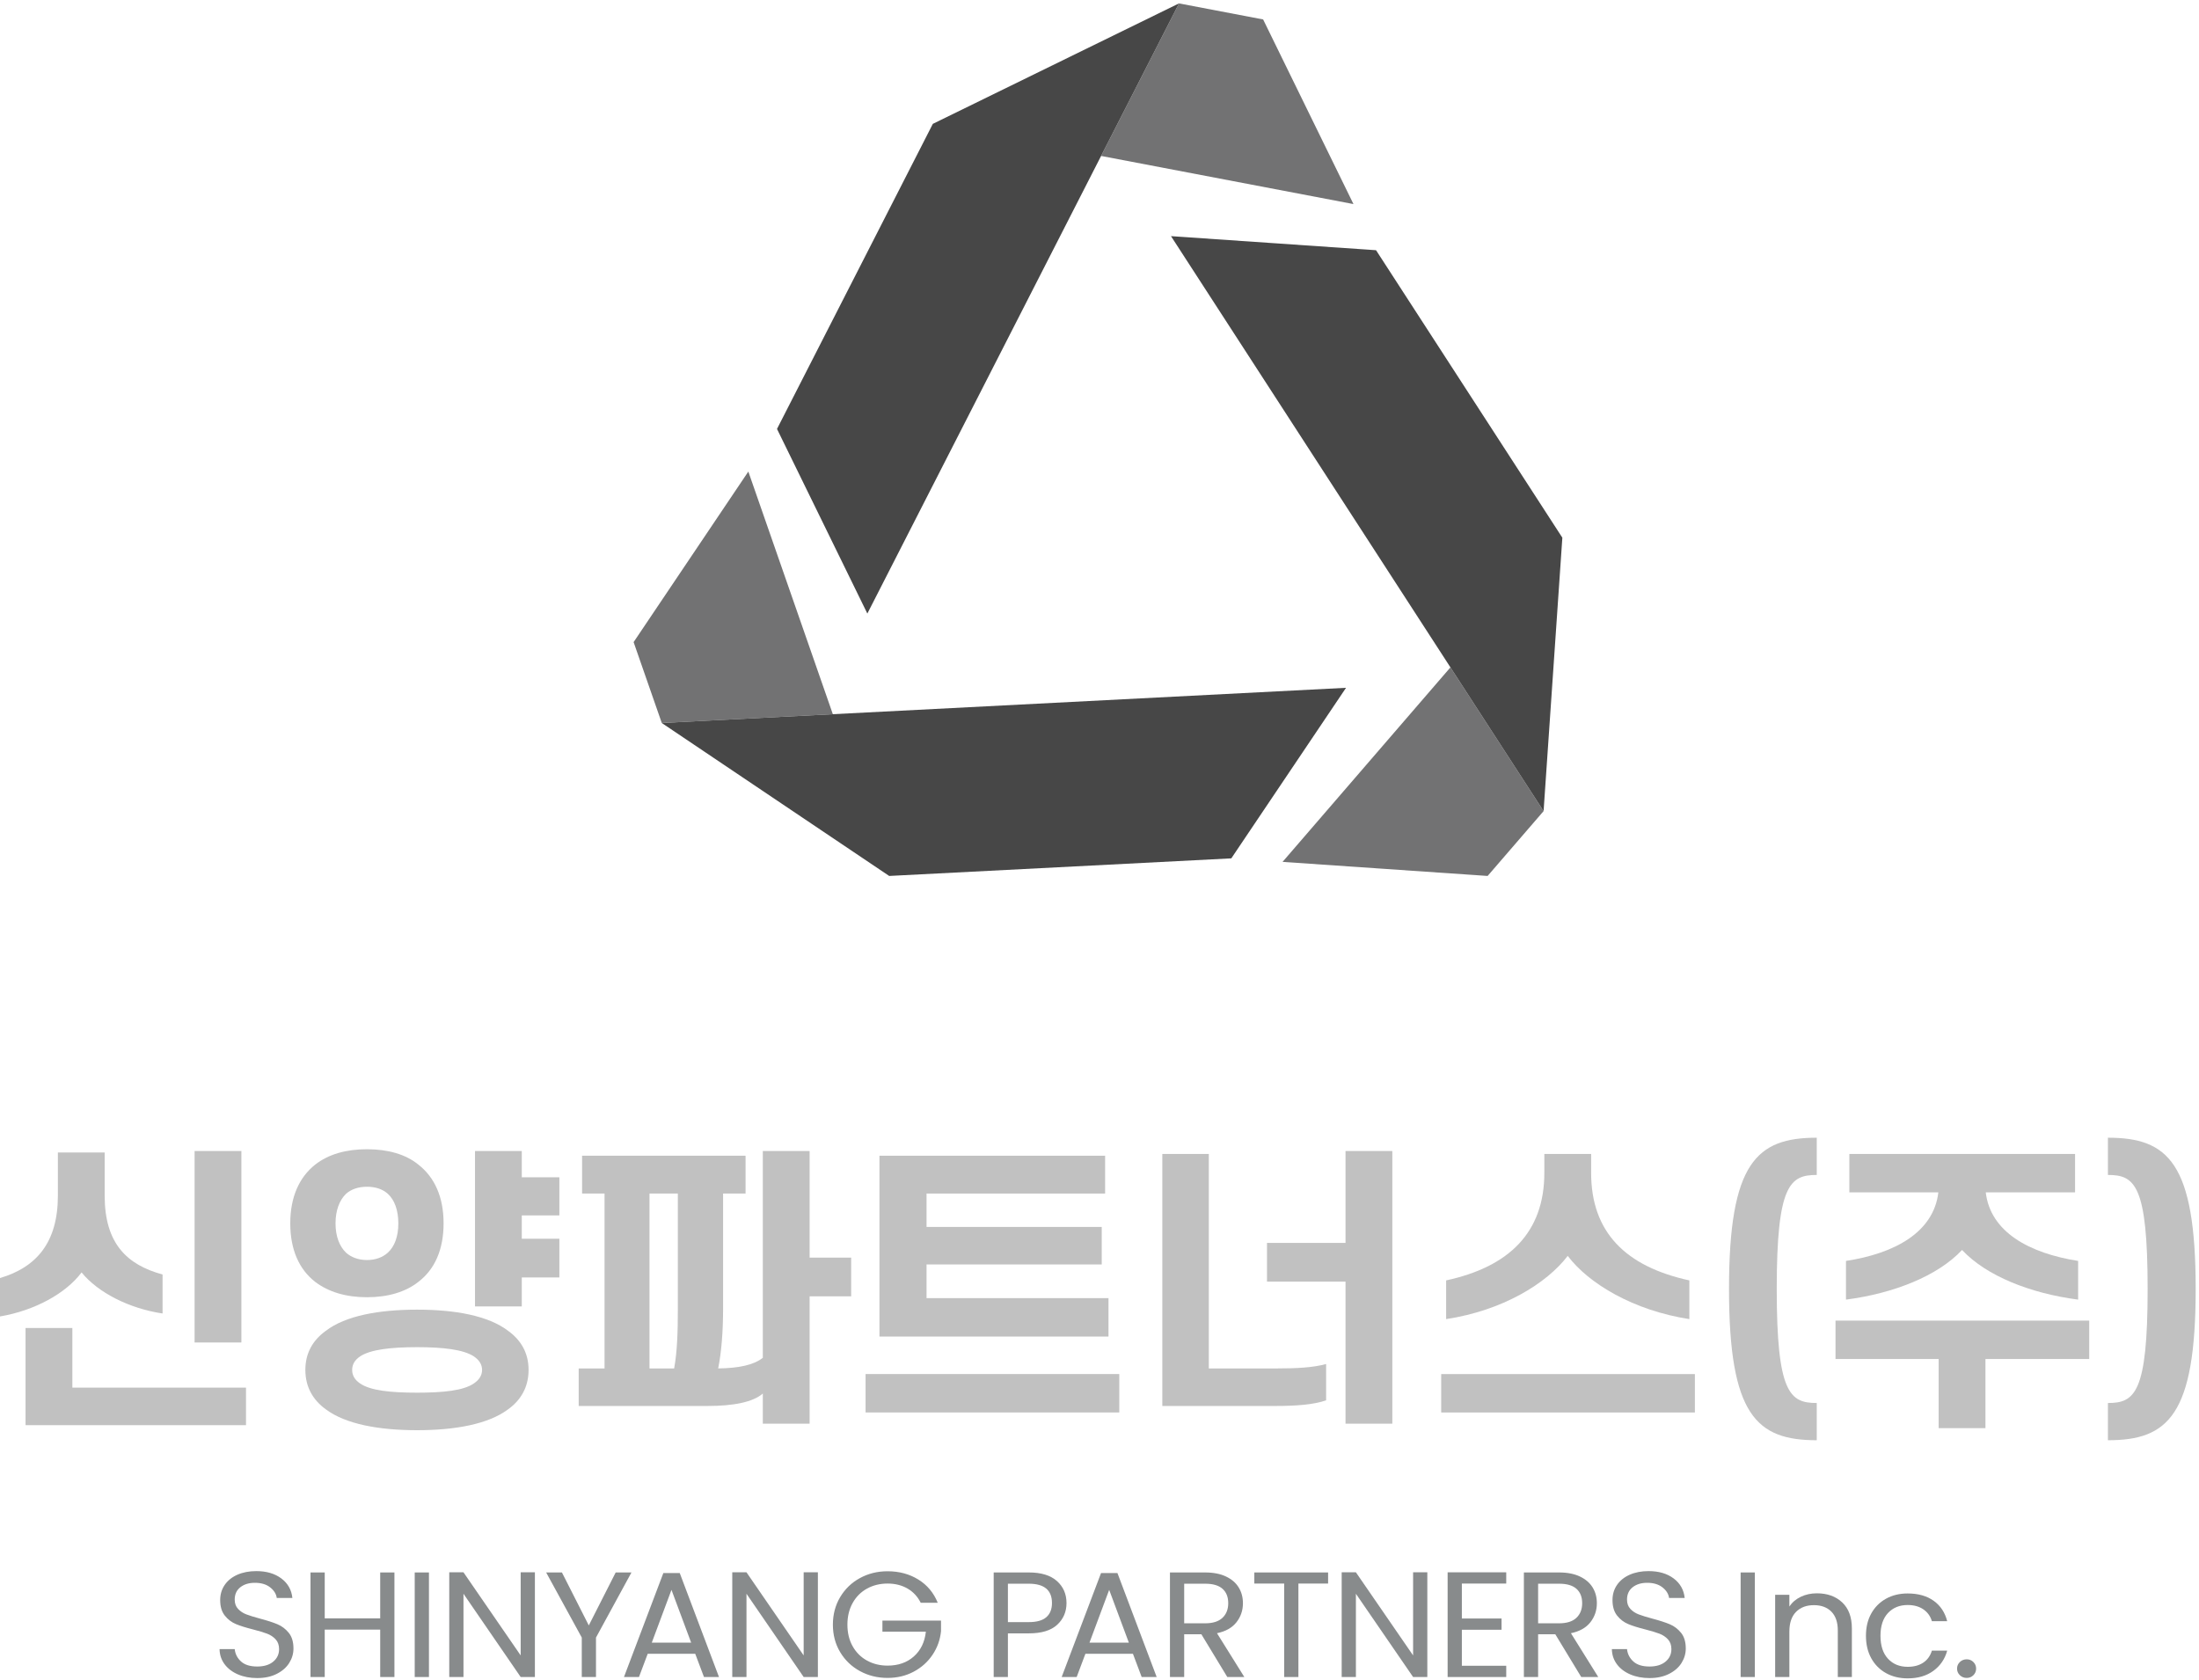 <svg width="521" height="398" viewBox="0 0 521 398" fill="none" xmlns="http://www.w3.org/2000/svg">
<path d="M56.369 396.715C55.024 396.135 53.968 395.328 53.205 394.298C52.438 393.267 52.044 392.076 52.019 390.726H55.609C55.732 391.886 56.235 392.864 57.11 393.658C57.985 394.452 59.261 394.849 60.942 394.849C62.544 394.849 63.809 394.464 64.735 393.694C65.661 392.924 66.123 391.935 66.123 390.726C66.123 389.778 65.852 389.008 65.31 388.415C64.767 387.824 64.088 387.374 63.274 387.065C62.461 386.758 61.362 386.425 59.98 386.071C58.274 385.644 56.911 385.217 55.888 384.791C54.864 384.364 53.986 383.695 53.259 382.782C52.532 381.869 52.167 380.644 52.167 379.103C52.167 377.753 52.525 376.556 53.241 375.513C53.957 374.472 54.962 373.666 56.257 373.096C57.554 372.529 59.041 372.243 60.718 372.243C63.137 372.243 65.118 372.825 66.662 373.986C68.202 375.146 69.074 376.686 69.272 378.606H65.57C65.447 377.659 64.927 376.824 64.016 376.101C63.101 375.378 61.89 375.016 60.386 375.016C58.979 375.016 57.833 375.367 56.944 376.065C56.054 376.764 55.609 377.74 55.609 378.997C55.609 379.897 55.873 380.631 56.405 381.201C56.936 381.77 57.591 382.202 58.368 382.498C59.145 382.795 60.237 383.131 61.644 383.511C63.347 383.961 64.717 384.406 65.755 384.843C66.792 385.282 67.678 385.957 68.419 386.87C69.16 387.783 69.529 389.019 69.529 390.583C69.529 391.792 69.197 392.929 68.531 393.996C67.866 395.063 66.879 395.927 65.57 396.59C64.261 397.254 62.718 397.586 60.942 397.586C59.239 397.586 57.714 397.295 56.369 396.715Z" fill="#888B8C"/>
<path d="M93.45 372.563V397.337H90.08V386.105H76.938V397.337H73.568V372.563H76.938V383.44H90.08V372.563H93.45Z" fill="#888B8C"/>
<path d="M101.628 372.563V397.337H98.258V372.563H101.628Z" fill="#888B8C"/>
<path d="M126.731 397.337H123.361L109.81 377.61V397.337H106.441V372.529H109.81L123.361 392.219V372.529H126.731V397.337Z" fill="#888B8C"/>
<path d="M149.61 372.563L141.204 387.989V397.337H137.838V387.989L129.396 372.563H133.134L139.501 385.111L145.872 372.563H149.61Z" fill="#888B8C"/>
<path d="M164.716 391.828H153.461L151.389 397.337H147.835L157.163 372.706H161.05L170.346 397.337H166.792L164.716 391.828ZM163.755 389.198L159.09 376.686L154.423 389.198H163.755Z" fill="#888B8C"/>
<path d="M193.778 397.337H190.409L176.861 377.61V397.337H173.491V372.529H176.861L190.409 392.219V372.529H193.778V397.337Z" fill="#888B8C"/>
<path d="M218.14 379.743C217.424 378.299 216.386 377.178 215.031 376.385C213.671 375.591 212.091 375.193 210.291 375.193C208.49 375.193 206.867 375.591 205.424 376.385C203.978 377.178 202.842 378.315 202.014 379.796C201.19 381.278 200.774 382.99 200.774 384.932C200.774 386.875 201.19 388.582 202.014 390.051C202.842 391.519 203.978 392.651 205.424 393.445C206.867 394.238 208.49 394.636 210.291 394.636C212.807 394.636 214.882 393.913 216.509 392.467C218.14 391.022 219.091 389.068 219.362 386.602H209.068V383.974H222.952V386.461C222.753 388.498 222.088 390.364 220.953 392.058C219.818 393.754 218.324 395.091 216.473 396.075C214.622 397.058 212.561 397.55 210.291 397.55C207.897 397.55 205.713 397.011 203.739 395.932C201.761 394.855 200.203 393.356 199.053 391.436C197.907 389.518 197.332 387.349 197.332 384.932C197.332 382.515 197.907 380.342 199.053 378.411C200.203 376.479 201.761 374.974 203.739 373.897C205.713 372.818 207.897 372.279 210.291 372.279C213.031 372.279 215.457 372.932 217.565 374.233C219.677 375.537 221.213 377.373 222.175 379.743L218.14 379.743Z" fill="#888B8C"/>
<path d="M250.481 384.95C249.013 386.313 246.772 386.994 243.76 386.994H238.799V397.337H235.43V372.563H243.76C246.674 372.563 248.887 373.239 250.405 374.589C251.924 375.94 252.683 377.683 252.683 379.814C252.683 381.877 251.949 383.589 250.481 384.95ZM247.907 383.155C248.796 382.374 249.241 381.26 249.241 379.814C249.241 376.757 247.412 375.229 243.76 375.229H238.799V384.328H243.76C245.636 384.328 247.017 383.937 247.907 383.155Z" fill="#888B8C"/>
<path d="M268.418 391.828H257.163L255.091 397.337H251.537L260.865 372.706H264.752L274.047 397.337H270.493L268.418 391.828ZM267.456 389.198L262.792 376.686L258.124 389.198H267.456Z" fill="#888B8C"/>
<path d="M290.78 397.337L284.634 387.208H280.563V397.337H277.193V372.563H285.523C287.472 372.563 289.121 372.883 290.466 373.523C291.811 374.163 292.816 375.029 293.481 376.119C294.15 377.209 294.483 378.453 294.483 379.85C294.483 381.557 293.969 383.061 292.946 384.364C291.919 385.668 290.386 386.532 288.336 386.958L294.815 397.337H290.78ZM280.563 384.612H285.523C287.349 384.612 288.719 384.18 289.631 383.316C290.545 382.451 291.001 381.296 291.001 379.85C291.001 378.38 290.553 377.243 289.649 376.437C288.748 375.632 287.374 375.229 285.523 375.229H280.563V384.612Z" fill="#888B8C"/>
<path d="M314.661 372.563V375.193H307.625V397.337H304.255V375.193H297.183V372.563H314.661Z" fill="#888B8C"/>
<path d="M338.17 397.337H334.8L321.249 377.61V397.337H317.879V372.529H321.249L334.8 392.219V372.529H338.17V397.337Z" fill="#888B8C"/>
<path d="M346.352 375.193V383.475H355.756V386.141H346.352V394.67H356.866V397.337H342.982V372.529H356.866V375.193H346.352Z" fill="#888B8C"/>
<path d="M374.636 397.337L368.49 387.208H364.419V397.337H361.049V372.563H369.379C371.328 372.563 372.977 372.883 374.322 373.523C375.667 374.163 376.672 375.029 377.337 376.119C378.006 377.209 378.338 378.453 378.338 379.85C378.338 381.557 377.825 383.061 376.802 384.364C375.775 385.668 374.242 386.532 372.192 386.958L378.671 397.337H374.636ZM364.419 384.612H369.379C371.205 384.612 372.575 384.18 373.486 383.316C374.401 382.451 374.857 381.296 374.857 379.85C374.857 378.38 374.408 377.243 373.504 376.437C372.604 375.632 371.23 375.229 369.379 375.229H364.419V384.612Z" fill="#888B8C"/>
<path d="M386.242 396.715C384.897 396.135 383.841 395.328 383.078 394.298C382.312 393.267 381.918 392.076 381.893 390.726H385.483C385.606 391.886 386.108 392.864 386.983 393.658C387.858 394.452 389.135 394.849 390.816 394.849C392.418 394.849 393.683 394.464 394.609 393.694C395.534 392.924 395.997 391.935 395.997 390.726C395.997 389.778 395.726 389.008 395.183 388.415C394.641 387.824 393.961 387.374 393.148 387.065C392.334 386.758 391.235 386.425 389.854 386.071C388.148 385.644 386.784 385.217 385.761 384.791C384.738 384.364 383.859 383.695 383.133 382.782C382.406 381.869 382.041 380.644 382.041 379.103C382.041 377.753 382.399 376.556 383.115 375.513C383.831 374.472 384.836 373.666 386.13 373.096C387.428 372.529 388.914 372.243 390.592 372.243C393.01 372.243 394.992 372.825 396.536 373.986C398.076 375.146 398.947 376.686 399.146 378.606H395.444C395.321 377.659 394.8 376.824 393.889 376.101C392.974 375.378 391.763 375.016 390.259 375.016C388.853 375.016 387.706 375.367 386.817 376.065C385.928 376.764 385.483 377.74 385.483 378.997C385.483 379.897 385.747 380.631 386.278 381.201C386.81 381.77 387.464 382.202 388.242 382.498C389.019 382.795 390.111 383.131 391.517 383.511C393.22 383.961 394.59 384.406 395.628 384.843C396.666 385.282 397.552 385.957 398.293 386.87C399.034 387.783 399.403 389.019 399.403 390.583C399.403 391.792 399.07 392.929 398.405 393.996C397.74 395.063 396.753 395.927 395.444 396.59C394.135 397.254 392.591 397.586 390.816 397.586C389.113 397.586 387.587 397.295 386.242 396.715Z" fill="#888B8C"/>
<path d="M415.77 372.563V397.337H412.401V372.563H415.77Z" fill="#888B8C"/>
<path d="M436.462 379.655C437.992 381.088 438.758 383.155 438.758 385.857V397.337H435.425V386.318C435.425 384.377 434.918 382.889 433.91 381.859C432.897 380.828 431.513 380.311 429.763 380.311C427.984 380.311 426.57 380.844 425.522 381.911C424.473 382.978 423.949 384.53 423.949 386.568V397.337H420.579V377.86H423.949V380.631C424.614 379.637 425.522 378.867 426.671 378.321C427.818 377.777 429.083 377.504 430.464 377.504C432.934 377.504 434.933 378.221 436.462 379.655Z" fill="#888B8C"/>
<path d="M443.35 382.285C444.189 380.779 445.353 379.613 446.846 378.783C448.339 377.954 450.05 377.54 451.977 377.54C454.468 377.54 456.521 378.12 458.141 379.281C459.757 380.443 460.824 382.054 461.341 384.115H457.715C457.368 382.931 456.695 381.994 455.697 381.307C454.696 380.62 453.456 380.277 451.977 380.277C450.05 380.277 448.495 380.911 447.309 382.178C446.127 383.446 445.534 385.241 445.534 387.562C445.534 389.909 446.127 391.722 447.309 393C448.495 394.28 450.05 394.92 451.977 394.92C453.456 394.92 454.692 394.589 455.679 393.925C456.666 393.262 457.342 392.313 457.715 391.082H461.341C460.799 393.072 459.714 394.665 458.083 395.862C456.456 397.058 454.417 397.657 451.977 397.657C450.05 397.657 448.339 397.243 446.846 396.413C445.353 395.583 444.189 394.41 443.35 392.893C442.511 391.378 442.092 389.601 442.092 387.562C442.092 385.548 442.511 383.789 443.35 382.285Z" fill="#888B8C"/>
<path d="M464.342 396.91C463.897 396.483 463.677 395.963 463.677 395.346C463.677 394.73 463.897 394.209 464.342 393.783C464.787 393.356 465.329 393.143 465.973 393.143C466.587 393.143 467.112 393.356 467.545 393.783C467.976 394.209 468.193 394.73 468.193 395.346C468.193 395.963 467.976 396.483 467.545 396.91C467.112 397.337 466.587 397.55 465.973 397.55C465.329 397.55 464.787 397.337 464.342 396.91Z" fill="#888B8C"/>
<path d="M13.714 273.06H24.799V283.28C24.799 294.619 30.052 299.658 38.517 301.969V311.206C30.565 310.017 23.197 306.239 19.329 301.477C15.608 306.449 8.244 310.508 0 311.908V302.809C8.753 300.217 13.714 294.27 13.714 283.28L13.714 273.06ZM58.284 328.777V337.665H6.054V314.639H17.143V328.777H58.284ZM57.191 272.708V318.068H46.102V272.708H57.191Z" fill="#C1C1C1"/>
<path d="M68.771 289.858C68.771 283.629 70.887 278.939 74.679 275.93C77.817 273.48 81.976 272.291 86.936 272.291C91.897 272.291 96.127 273.48 99.119 275.93C102.983 278.939 105.098 283.629 105.098 289.858C105.098 296.09 102.983 300.779 99.119 303.717C96.127 306.1 91.897 307.357 86.936 307.357C81.976 307.357 77.817 306.1 74.679 303.717C70.887 300.779 68.771 296.09 68.771 289.858ZM72.347 324.578C72.347 320.518 74.17 317.506 77.161 315.337C81.901 311.698 89.853 310.298 98.827 310.298C107.726 310.298 115.678 311.698 120.418 315.337C123.409 317.506 125.232 320.518 125.232 324.578C125.232 328.638 123.409 331.718 120.418 333.887C115.678 337.458 107.726 338.858 98.827 338.858C89.853 338.858 81.901 337.458 77.161 333.887C74.17 331.718 72.347 328.638 72.347 324.578ZM79.494 289.858C79.494 292.938 80.445 295.317 81.976 296.788C83.215 297.909 84.967 298.54 86.936 298.54C88.977 298.54 90.654 297.909 91.897 296.788C93.499 295.317 94.375 292.938 94.375 289.858C94.375 286.777 93.499 284.327 91.897 282.86C90.654 281.738 88.977 281.179 86.936 281.179C84.967 281.179 83.215 281.738 81.976 282.86C80.445 284.327 79.494 286.777 79.494 289.858ZM83.436 324.578C83.436 325.906 84.091 326.957 85.33 327.797C87.812 329.478 92.552 329.966 98.827 329.966C105.027 329.966 109.766 329.478 112.248 327.797C113.488 326.957 114.218 325.906 114.218 324.578C114.218 323.246 113.488 322.196 112.248 321.359C109.766 319.746 105.027 319.187 98.827 319.187C92.552 319.187 87.812 319.746 85.33 321.359C84.091 322.196 83.436 323.246 83.436 324.578ZM123.626 272.708V278.939H132.529V287.97H123.626V293.497H132.529V302.667H123.626V309.529H112.54V272.708H123.626Z" fill="#C1C1C1"/>
<path d="M143.233 324.226V282.789H137.91V273.829H176.643V282.789H171.319V310.088C171.319 315.266 170.953 320.308 170.151 324.226C175.112 324.158 178.613 323.389 180.728 321.708V272.708H191.817V297.977H201.663V307.147H191.817V337.316H180.728V330.176C178.395 332.206 173.798 333.117 167.673 333.117H137.108V324.225L143.233 324.226ZM160.597 310.58V282.789H153.884V324.226H159.721C160.451 320.308 160.597 315.476 160.597 310.58Z" fill="#C1C1C1"/>
<path d="M265.186 334.656H205.078V325.557H265.186V334.656ZM261.831 273.829V282.789H219.522V290.698H261.03V299.586H219.522V307.567H262.632V316.669H208.362V273.829H261.831Z" fill="#C1C1C1"/>
<path d="M302.082 333.118H275.385V273.409H286.399V324.226H302.52C307.26 324.226 311.127 324.019 314.19 323.179V331.786C311.127 332.836 306.968 333.118 302.082 333.118ZM318.787 303.65H300.184V294.48H318.787V272.708H329.876V337.316H318.787V303.65Z" fill="#C1C1C1"/>
<path d="M401.564 334.656H341.457V325.557H401.564V334.656ZM371.437 297.557C366.405 304.138 355.975 310.508 342.625 312.538V303.368C357.506 300.149 365.893 292.03 365.893 277.889V273.409H376.982V277.889C376.982 291.959 385.151 300.078 400.253 303.368V312.538C387.049 310.508 376.398 304.138 371.437 297.557Z" fill="#C1C1C1"/>
<path d="M430.437 269.56V278.38C424.091 278.38 420.954 280.688 420.954 305.398C420.954 330.108 424.091 332.416 430.437 332.416V341.237C416.214 341.237 409.648 335.357 409.648 305.398C409.648 275.439 416.214 269.56 430.437 269.56Z" fill="#C1C1C1"/>
<path d="M459.317 321.986H434.881V312.887H494.989V321.986H470.406V338.367H459.317V321.986ZM491.634 282.508H470.478C471.571 291.887 480.762 296.93 492.361 298.75V307.919C481.054 306.449 470.624 302.318 464.862 296.157C459.097 302.318 448.666 306.449 437.36 307.919V298.75C448.887 296.998 458.149 291.959 459.243 282.508H438.161V273.409H491.634V282.508Z" fill="#C1C1C1"/>
<path d="M499.422 341.237V332.416C505.768 332.416 508.83 330.108 508.83 305.398C508.83 280.688 505.768 278.38 499.422 278.38V269.56C513.645 269.56 520.212 275.439 520.212 305.398C520.212 335.357 513.645 341.237 499.422 341.237Z" fill="#C1C1C1"/>
<path d="M320.673 48.351L299.268 4.607L279.336 0.806L260.876 36.948L320.673 48.351Z" fill="#727273"/>
<path d="M260.876 36.948L279.336 0.806L221.012 29.346L184.092 101.628L205.497 145.372L260.876 36.948Z" fill="#474747"/>
<path d="M303.872 204.204L352.457 207.539L365.715 192.178L343.646 158.12L303.872 204.204Z" fill="#727273"/>
<path d="M343.646 158.12L365.715 192.178L370.161 127.398L326.022 59.283L277.437 55.949L343.646 158.12Z" fill="#474747"/>
<path d="M177.299 111.728L150.119 152.136L156.793 171.299L197.322 169.215L177.299 111.728Z" fill="#727273"/>
<path d="M197.322 169.215L156.793 171.299L210.671 207.539L291.729 203.371L318.91 162.962L197.322 169.215Z" fill="#474747"/>
</svg>
